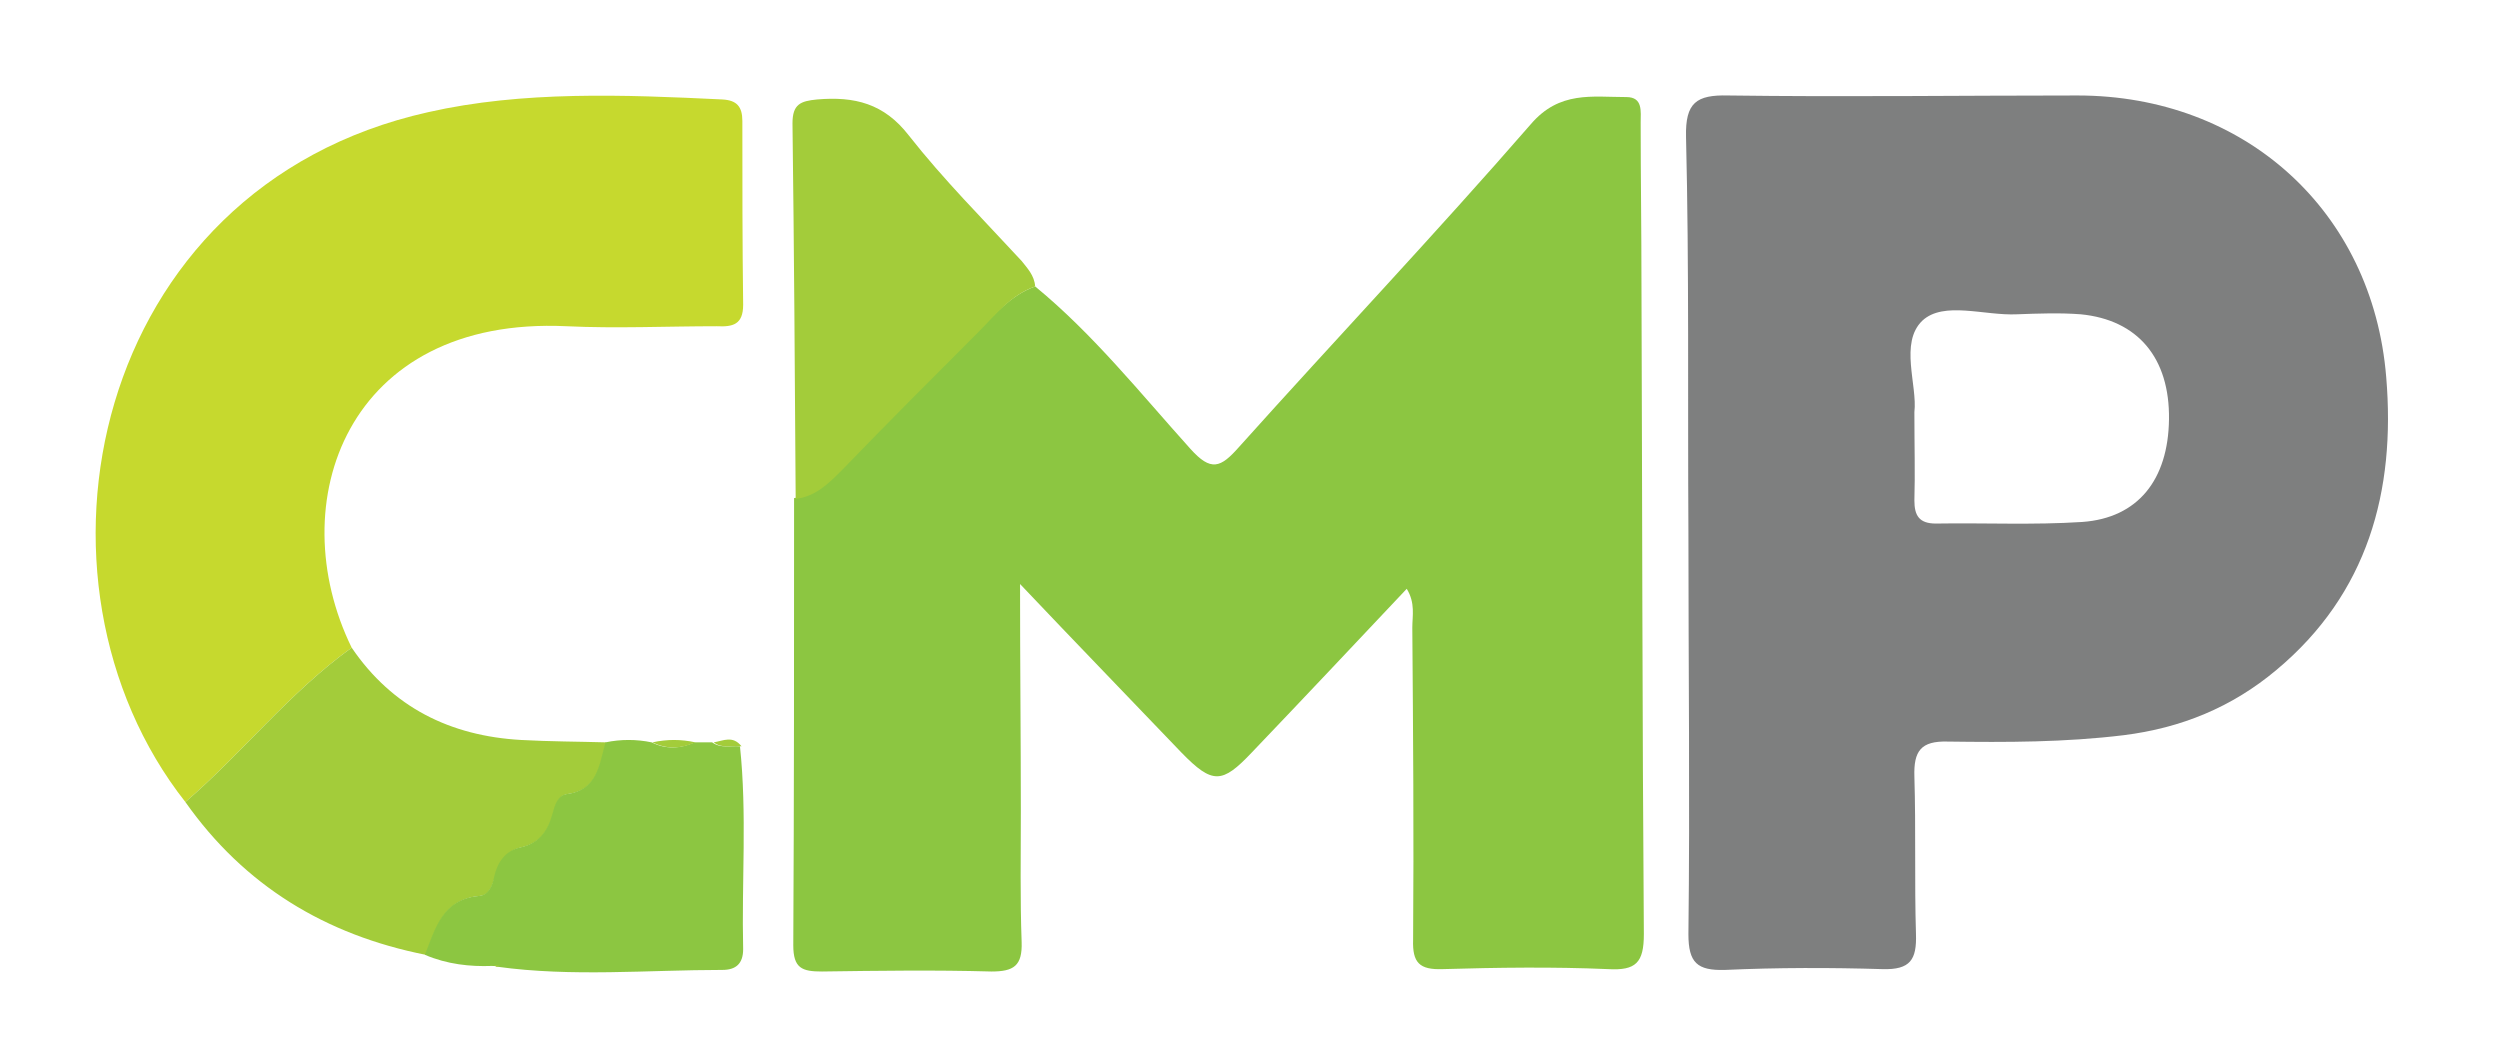 <svg xmlns="http://www.w3.org/2000/svg" xmlns:xlink="http://www.w3.org/1999/xlink" id="Layer_1" x="0px" y="0px" viewBox="0 0 314.2 133.2" style="enable-background:new 0 0 314.2 133.2;" xml:space="preserve">
<style type="text/css">
	.st0{fill:#8CC641;}
	.st1{fill:#7E7F7F;}
	.st2{fill:#C6D92E;}
	.st3{fill:#A3CC3A;}
</style>
<path class="st0" d="M130.1,36c7.3,6,13.2,13.4,19.5,20.4c2.6,2.9,3.8,2.4,6.1-0.2c12.2-13.6,24.7-26.8,36.7-40.6  c3.6-4.2,7.7-3.4,12-3.4c2.1,0,1.8,1.8,1.8,3.2c0,6.8,0.1,13.5,0.1,20.3c0.1,27.2,0.1,54.5,0.3,81.7c0,3.6-1,4.6-4.5,4.4  c-6.9-0.3-13.9-0.2-20.8,0c-2.9,0.1-3.8-0.8-3.7-3.7c0.1-13.1,0-26.1-0.1-39.2c0-1.5,0.4-3.1-0.7-4.9c-6.6,7-13,13.8-19.5,20.6  c-3.7,3.9-4.9,4-8.8,0c-6.5-6.8-13-13.5-20.3-21.2c0,10.3,0.1,19.4,0.1,28.5c0,5.5-0.1,11,0.1,16.5c0.1,3-1,3.7-3.8,3.7  c-7.1-0.2-14.2-0.1-21.3,0c-2.5,0-3.6-0.4-3.6-3.3c0.1-18.7,0.1-37.5,0.1-56.2c2.5-0.3,4.2-1.9,5.8-3.6c5.7-5.8,11.4-11.5,17.1-17.3  C125,39.6,127,37.1,130.1,36z"></path>
<path class="st1" d="M212.2,66.8c-0.1-16.5,0.1-33.1-0.3-49.6c-0.1-4.3,1.3-5.3,5.3-5.2c14.6,0.2,29.3,0,43.9,0  c21,0,37.1,14.5,38.8,35.4c1.2,14.3-2.3,27.2-13.8,36.8c-5.6,4.7-12,7.3-19.2,8.2c-7.4,0.9-14.7,0.9-22.1,0.8  c-3.4-0.1-4.3,1.2-4.2,4.4c0.2,6.6,0,13.2,0.2,19.8c0.1,3.2-0.7,4.5-4.2,4.4c-6.6-0.2-13.2-0.2-19.8,0.1c-3.5,0.1-4.6-0.9-4.6-4.5  C212.4,100.5,212.2,83.7,212.2,66.8z M240.6,51.8c0,4.2,0.1,7.7,0,11.1c0,1.9,0.6,2.9,2.7,2.9c6.1-0.1,12.3,0.2,18.4-0.2  c7-0.5,10.8-5.3,10.9-12.9c0.1-7.7-3.9-12.5-11.1-13.2c-2.6-0.2-5.3-0.1-8,0c-4.1,0.2-9.2-1.7-11.9,0.8  C238.7,43.1,241,48.4,240.6,51.8z"></path>
<path class="st2" d="M23.3,100.8C1.4,73,11.3,23.6,53.8,14.1c11.9-2.7,24.6-2.2,37-1.6c1.8,0.1,2.5,0.9,2.5,2.7  c0,7.7,0,15.4,0.1,23.1c0,2.5-1.3,2.8-3.3,2.7c-6.3,0-12.6,0.3-18.9,0c-27.6-1.3-35.9,22.2-27,40.4C36.4,87,30.5,94.6,23.3,100.8z"></path>
<path class="st3" d="M23.3,100.8c7.2-6.2,13.1-13.8,20.9-19.4c5.1,7.5,12.4,11.1,21.3,11.6c3.6,0.2,7.2,0.2,10.7,0.3  c-0.8,2.8-1,6-4.9,6.5c-1.2,0.2-1.5,1.5-1.8,2.6c-0.6,2.1-1.7,3.6-4,4.1c-1.8,0.4-2.8,1.9-3.3,3.7c-0.3,1.1-0.7,2.3-1.9,2.4  c-4.6,0.4-5.5,4.1-6.8,7.4C40.9,117.5,30.7,111.3,23.3,100.8z"></path>
<path class="st3" d="M130.1,36c-3.1,1.1-5,3.6-7.2,5.8c-5.7,5.7-11.5,11.5-17.1,17.3c-1.7,1.7-3.3,3.3-5.8,3.6  c-0.1-15.7-0.2-31.5-0.4-47.2c0-2.4,1-2.8,3.1-3c4.7-0.4,8.4,0.5,11.5,4.5c4.4,5.6,9.4,10.6,14.2,15.8C129.1,33.7,130,34.6,130.1,36  z"></path>
<path class="st0" d="M53.4,120c1.3-3.3,2.2-7,6.8-7.4c1.2-0.1,1.7-1.3,1.9-2.4c0.4-1.8,1.4-3.3,3.3-3.7c2.3-0.5,3.4-2,4-4.1  c0.3-1.1,0.6-2.4,1.8-2.6c3.9-0.5,4.1-3.7,4.9-6.5c1.9-0.4,3.9-0.4,5.8,0c1.8,0.9,3.6,0.8,5.4,0c0.7,0,1.5,0,2.2,0  c1.1,0.8,2.4,0.4,3.5,0.5c0.9,8.5,0.2,17,0.4,25.5c0,1.8-0.9,2.6-2.6,2.6c-9.4,0-18.9,0.9-28.3-0.4c-0.2-0.1-0.5-0.1-0.7-0.1  C59.1,121.5,56.2,121.2,53.4,120z"></path>
<path class="st3" d="M87.4,93.3c-1.8,0.8-3.6,0.9-5.4,0C83.8,92.9,85.6,92.9,87.4,93.3z"></path>
<path class="st3" d="M93.2,93.8c-1.2-0.1-2.5,0.3-3.5-0.5C90.9,93.1,92.1,92.4,93.2,93.8z"></path>
<path class="st3" d="M62.1,121.3c0.2,0,0.5,0,0.7,0.1c0,0-0.4,0.1-0.4,0.1L62.1,121.3z"></path>
</svg>